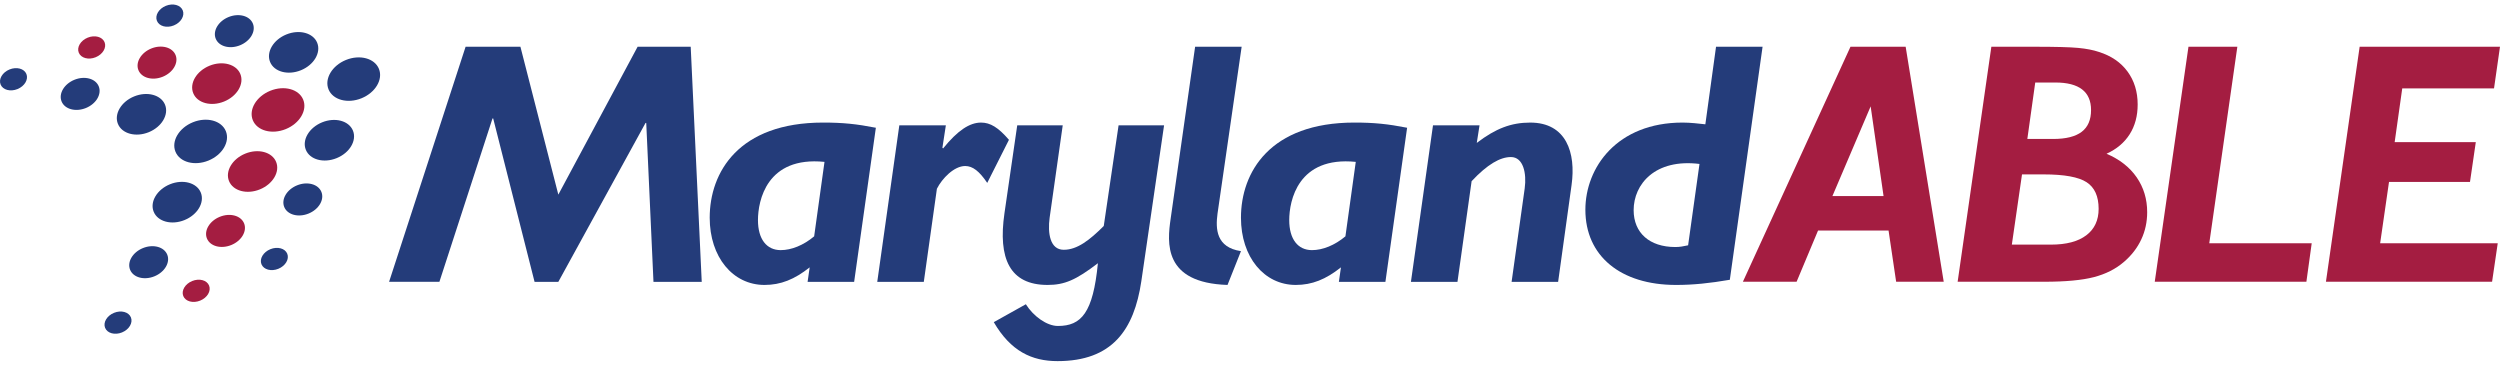 <svg preserveAspectRatio="xMinYMin" viewBox="0 0 555 81" height="81" width="555" xmlns:xlink="http://www.w3.org/1999/xlink" xmlns="http://www.w3.org/2000/svg" version="1.1">
  <g fill="#243c7a">
    <path d="M50.138 29.118c.956 2.347-.774 5.27-3.863 6.528-3.09 1.258-6.37.373-7.324-1.974-.956-2.347.774-5.27 3.863-6.527 3.09-1.258 6.368-.374 7.324 1.973"></path>
    <path d="M36.636 23.244c.894 2.195-.723 4.926-3.61 6.102-2.888 1.175-5.954.35-6.847-1.845-.893-2.194.723-4.927 3.61-6.101 2.889-1.177 5.954-.35 6.847 1.844"></path>
    <path d="M44.577 42.752c.893 2.196-.724 4.926-3.611 6.101-2.888 1.177-5.954.35-6.847-1.844-.893-2.195.724-4.926 3.613-6.102 2.886-1.175 5.952-.35 6.845 1.845"></path>
    <path d="M21.92 19.167c.704 1.73-.57 3.885-2.849 4.812-2.277.927-4.695.275-5.399-1.455-.704-1.73.571-3.885 2.848-4.812 2.278-.928 4.695-.276 5.4 1.455"></path>
    <path d="M37.128 56.53c.704 1.73-.57 3.884-2.849 4.812-2.275.926-4.694.274-5.398-1.455-.704-1.73.572-3.887 2.847-4.812 2.279-.927 4.695-.277 5.4 1.455"></path>
    <path d="M5.861 16.43c.49 1.202-.396 2.699-1.977 3.342-1.582.644-3.26.192-3.75-1.01-.488-1.202.397-2.698 1.978-3.341 1.581-.645 3.26-.193 3.75 1.01"></path>
    <path d="M29.063 70.458c.49 1.201-.397 2.698-1.978 3.341-1.581.644-3.26.192-3.75-1.01-.488-1.201.397-2.698 1.978-3.341 1.582-.644 3.261-.192 3.75 1.01"></path>
  </g>
  <g fill="#a41d41">
    <path d="M67.312 22.128c.956 2.347-.775 5.27-3.864 6.528-3.09 1.257-6.369.373-7.324-1.974-.956-2.348.773-5.27 3.864-6.527 3.088-1.258 6.367-.375 7.324 1.973"></path>
    <path d="M53.36 16.437c.893 2.194-.723 4.926-3.611 6.101-2.888 1.175-5.954.35-6.847-1.844-.893-2.195.724-4.926 3.613-6.102 2.886-1.176 5.952-.35 6.845 1.845"></path>
    <path d="M61.3 35.945c.894 2.194-.723 4.926-3.61 6.101-2.888 1.176-5.954.35-6.847-1.844-.893-2.195.723-4.927 3.612-6.101 2.887-1.177 5.952-.35 6.846 1.844"></path>
    <path d="M38.978 12.223c.704 1.73-.57 3.885-2.849 4.812-2.277.926-4.694.275-5.398-1.455-.704-1.73.57-3.885 2.848-4.812 2.278-.927 4.694-.275 5.4 1.455"></path>
    <path d="M54.187 49.586c.704 1.73-.571 3.885-2.85 4.812-2.275.926-4.694.275-5.398-1.454-.704-1.732.572-3.887 2.848-4.812 2.278-.929 4.694-.277 5.4 1.454"></path>
    <path d="M23.215 9.367c.49 1.202-.396 2.697-1.978 3.34-1.581.645-3.26.193-3.749-1.009-.488-1.202.396-2.697 1.978-3.34 1.581-.645 3.26-.193 3.749 1.009"></path>
    <path d="M46.417 63.393c.49 1.203-.397 2.7-1.978 3.343-1.582.643-3.26.191-3.75-1.011-.488-1.2.397-2.697 1.978-3.34 1.582-.644 3.261-.192 3.75 1.008"></path>
  </g>
  <g fill="#243c7a">
    <path d="M84.12 15.285c.957 2.348-.773 5.27-3.862 6.528-3.09 1.258-6.37.373-7.324-1.974-.956-2.347.774-5.27 3.863-6.527 3.089-1.257 6.368-.374 7.324 1.973"></path>
    <path d="M70.416 9.494c.893 2.195-.724 4.926-3.612 6.102-2.888 1.175-5.953.35-6.846-1.845-.893-2.194.723-4.927 3.611-6.101 2.888-1.177 5.954-.35 6.847 1.844"></path>
    <path d="M78.356 29.003c.893 2.194-.723 4.926-3.611 6.1-2.888 1.176-5.954.35-6.847-1.843-.893-2.195.724-4.928 3.613-6.102 2.886-1.176 5.952-.35 6.845 1.845"></path>
    <path d="M56.14 5.237c.705 1.73-.571 3.885-2.848 4.812-2.277.927-4.694.275-5.398-1.454-.706-1.732.57-3.886 2.847-4.813 2.277-.926 4.695-.275 5.399 1.455"></path>
    <path d="M71.349 42.6c.704 1.73-.571 3.884-2.85 4.812-2.276.926-4.694.275-5.398-1.455-.704-1.73.571-3.885 2.848-4.812 2.278-.927 4.694-.275 5.4 1.455"></path>
    <path d="M40.57 2.302c.488 1.203-.397 2.698-1.98 3.341-1.58.645-3.259.191-3.749-1.01-.487-1.201.397-2.699 1.979-3.34 1.581-.644 3.26-.192 3.75 1.01"></path>
    <path d="M63.77 56.33c.49 1.202-.396 2.698-1.977 3.342-1.582.643-3.26.191-3.75-1.01-.488-1.202.397-2.698 1.978-3.342 1.581-.643 3.26-.191 3.75 1.01"></path>
  </g>
  <g fill="#a41d41">
    <path d="M406.796 43.528h11.353l-2.864-19.914zm-19.873 19.019l23.885-52.171h12.248l8.45 52.171h-10.562l-1.685-11.374H403.61l-4.765 11.374z"></path>
    <path d="M450.068 30.85h5.73c2.84 0 4.953-.53 6.338-1.586 1.385-1.056 2.077-2.666 2.077-4.83 0-2.038-.663-3.566-1.987-4.587-1.326-1.019-3.301-1.529-5.927-1.529h-4.477zm-3.438 23.455h8.702c3.39 0 6-.689 7.824-2.07 1.828-1.38 2.741-3.337 2.741-5.872 0-2.784-.89-4.756-2.67-5.912-1.778-1.156-4.948-1.734-9.507-1.734h-4.835zm-12.033 8.242l7.484-52.17h9.598c4.63 0 7.86.085 9.686.258 1.828.175 3.362.474 4.603.897 2.745.87 4.864 2.324 6.355 4.363 1.493 2.039 2.24 4.475 2.24 7.308 0 2.537-.59 4.737-1.773 6.602-1.182 1.863-2.896 3.307-5.138 4.326 2.91 1.242 5.143 2.99 6.695 5.24 1.552 2.25 2.328 4.83 2.328 7.737 0 2.163-.435 4.177-1.308 6.04-.87 1.865-2.142 3.52-3.813 4.962-1.838 1.592-4.077 2.727-6.715 3.412-2.636.683-6.297 1.025-10.976 1.025z"></path>
    <path d="M496.69 10.377l-6.232 43.63h22.74l-1.18 8.54h-33.663l7.484-52.17z"></path>
    <path d="M530.36 40.394l-1.968 13.613h26.105l-1.255 8.54h-36.884l7.484-52.17h31.156l-1.325 9.246h-20.375l-1.684 11.934h18.012l-1.289 8.837z"></path>
  </g>
  <g fill="#243c7a">
    <path d="M115.533 10.374l8.417 32.832 17.601-32.832h11.785l2.449 52.193h-10.714l-1.606-35.28h-.153l-19.362 35.28h-5.278l-9.185-36.274h-.153L97.546 62.567h-11.17l16.989-52.193z"></path>
    <path d="M183.038 35.936c-12.857-1.301-14.77 8.647-14.77 12.933 0 4.21 1.913 6.658 5.05 6.658 2.374 0 5.052-1.07 7.425-3.06zm6.581 26.632h-10.332l.46-3.215c-3.367 2.679-6.429 3.903-10.024 3.903-7.043 0-12.169-6.2-12.169-14.92 0-10.105 6.427-21.126 25.18-21.126 4.36 0 7.42.308 11.707 1.151z"></path>
    <path d="M209.214 32.798l.154.154c3.214-3.981 5.891-5.74 8.417-5.74 2.067 0 3.828 1.072 6.2 3.826l-4.821 9.565c-1.761-2.603-3.215-3.747-4.898-3.747-2.45 0-5.129 2.753-6.276 5.048l-2.908 20.664H194.75l4.898-34.745h10.332z"></path>
    <path d="M234.777 80.168c-5.74 0-10.408-2.218-14.158-8.649l7.119-3.977c1.683 2.68 4.667 4.822 7.116 4.822 5.203 0 7.806-2.908 8.88-13.93-4.899 3.751-7.428 4.822-11.176 4.822-8.417 0-11.02-5.891-9.568-15.919l2.835-19.515h10.1l-2.907 20.511c-.46 3.444.076 7.118 3.137 7.118 2.985 0 5.741-2.142 8.879-5.28l3.29-22.349h10.1l-5.048 34.595c-1.61 10.862-6.508 17.751-18.599 17.751"></path>
    <path d="M270.29 47.415c-.457 3.443-.307 7.5 5.203 8.341l-2.984 7.501c-14.31-.46-13.393-9.414-12.626-14.694l5.433-38.187h10.33z"></path>
    <path d="M300.98 35.936c-12.857-1.301-14.77 8.647-14.77 12.933 0 4.21 1.913 6.658 5.05 6.658 2.373 0 5.052-1.07 7.424-3.06zm6.581 26.632H297.23l.458-3.215c-3.366 2.679-6.428 3.903-10.024 3.903-7.042 0-12.171-6.2-12.171-14.92 0-10.105 6.43-21.126 25.18-21.126 4.362 0 7.423.308 11.706 1.151z"></path>
    <path d="M327.845 31.727c4.209-3.215 7.651-4.514 11.862-4.514 8.037 0 10.177 6.732 9.182 13.852l-2.984 21.503h-10.329l2.908-20.741c.458-3.365-.306-6.962-3.061-6.962-2.376 0-5.206 1.606-8.725 5.356l-3.139 22.347h-10.332l4.899-34.746h10.331z"></path>
    <path d="M377.287 36.395c-9.872-1.224-14.618 4.516-14.618 10.255 0 5.05 3.52 8.19 9.258 8.19.996 0 1.762-.155 2.834-.382zm6.734 25.715c-4.439.763-8.113 1.148-11.937 1.148-12.325 0-20.13-6.431-20.13-16.686 0-9.412 7.041-19.36 21.581-19.36 1.76 0 3.598.23 5.052.384l2.373-17.22h10.332z"></path>
  </g>
</svg>